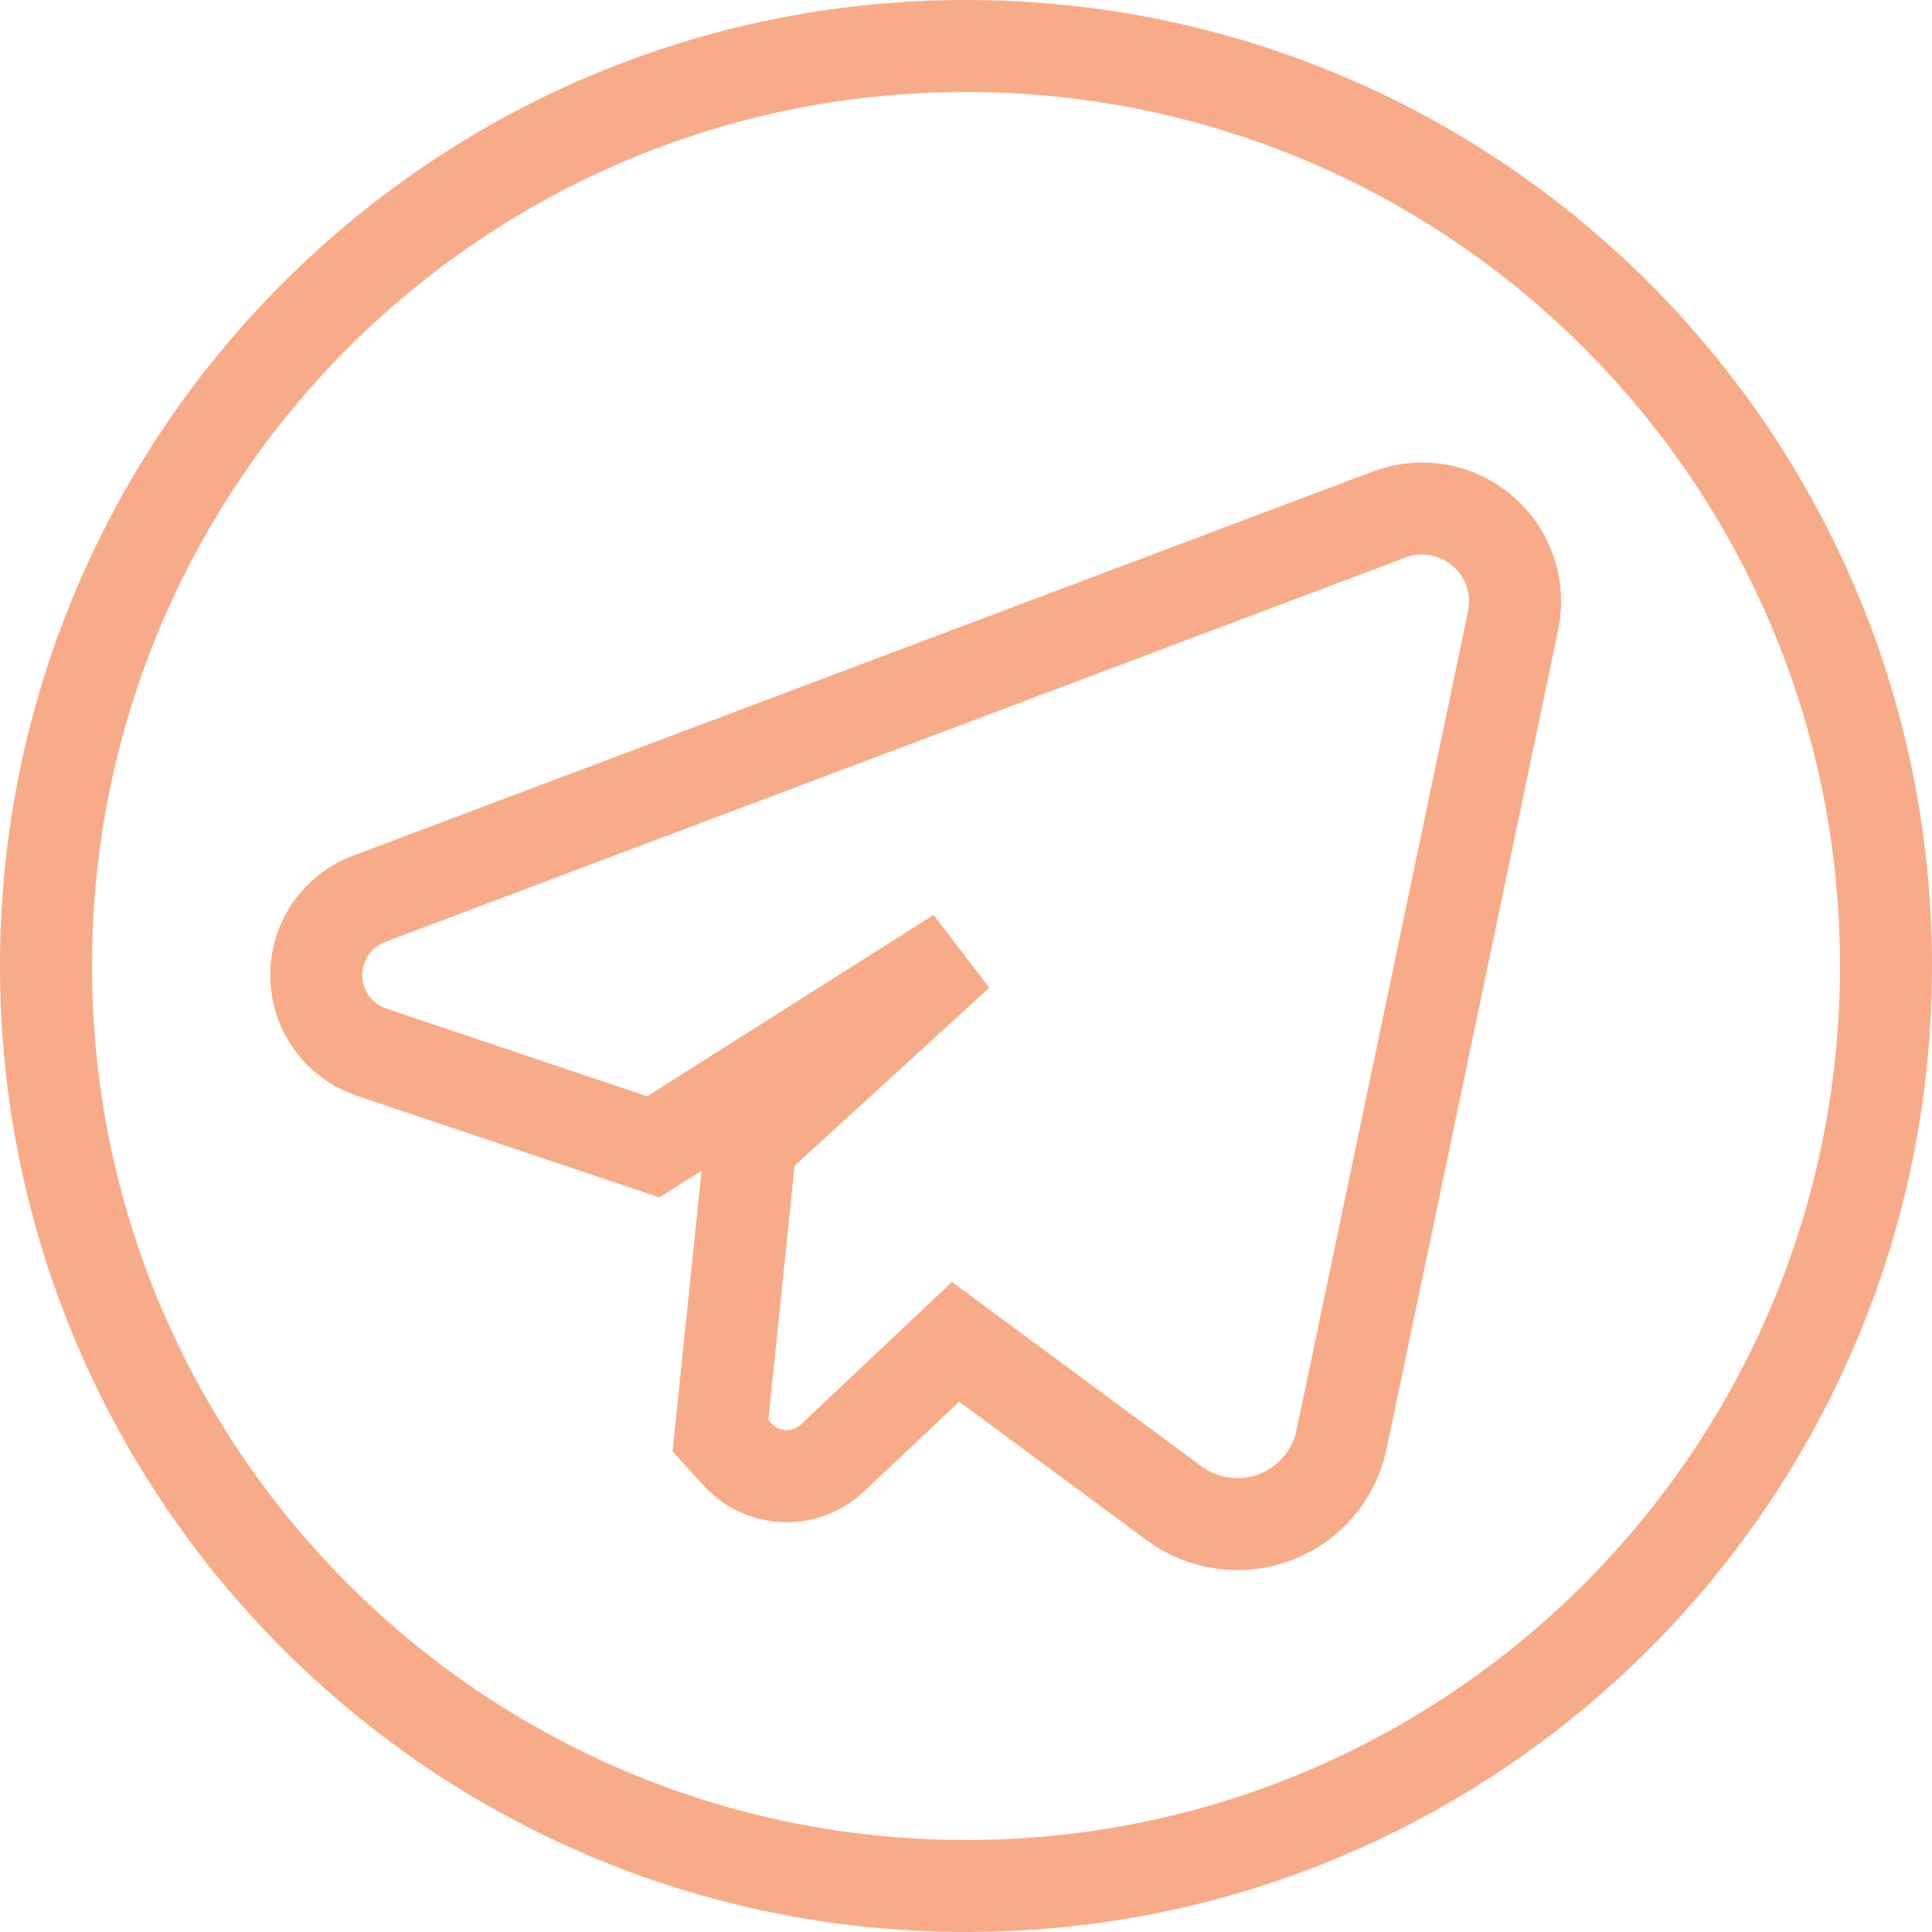 <?xml version="1.0" encoding="UTF-8"?> <svg xmlns="http://www.w3.org/2000/svg" width="42" height="42" viewBox="0 0 42 42" fill="none"> <path d="M32.894 13.489L32.894 13.489C32.968 13.134 32.946 12.767 32.829 12.424C32.712 12.081 32.506 11.776 32.231 11.541C31.956 11.305 31.623 11.148 31.267 11.085C30.91 11.022 30.543 11.056 30.204 11.184L30.204 11.184L8.021 19.54C7.679 19.669 7.386 19.901 7.18 20.203C6.975 20.505 6.869 20.864 6.875 21.229C6.882 21.595 7.001 21.949 7.217 22.244C7.433 22.538 7.735 22.759 8.082 22.875L8.082 22.875L13.751 24.78L14.202 24.931L14.604 24.677L20.831 20.735L16.599 24.603L16.318 24.859L16.279 25.238L15.708 30.765L15.662 31.21L15.963 31.541L16.033 31.618L16.034 31.619C16.163 31.761 16.319 31.875 16.493 31.956C16.667 32.037 16.856 32.083 17.047 32.09C17.239 32.097 17.43 32.066 17.61 31.999C17.79 31.931 17.954 31.828 18.094 31.697L20.773 29.17L25.526 32.681L25.526 32.681C25.838 32.911 26.202 33.06 26.586 33.112C26.97 33.165 27.361 33.12 27.724 32.982C28.086 32.844 28.407 32.617 28.659 32.322C28.911 32.028 29.084 31.674 29.164 31.295L29.164 31.295L32.894 13.489ZM1 21C1 9.954 9.954 1 21 1C32.046 1 41 9.954 41 21C41 32.046 32.046 41 21 41C9.954 41 1 32.046 1 21Z" stroke="#F8AB88" stroke-width="2"></path> </svg> 